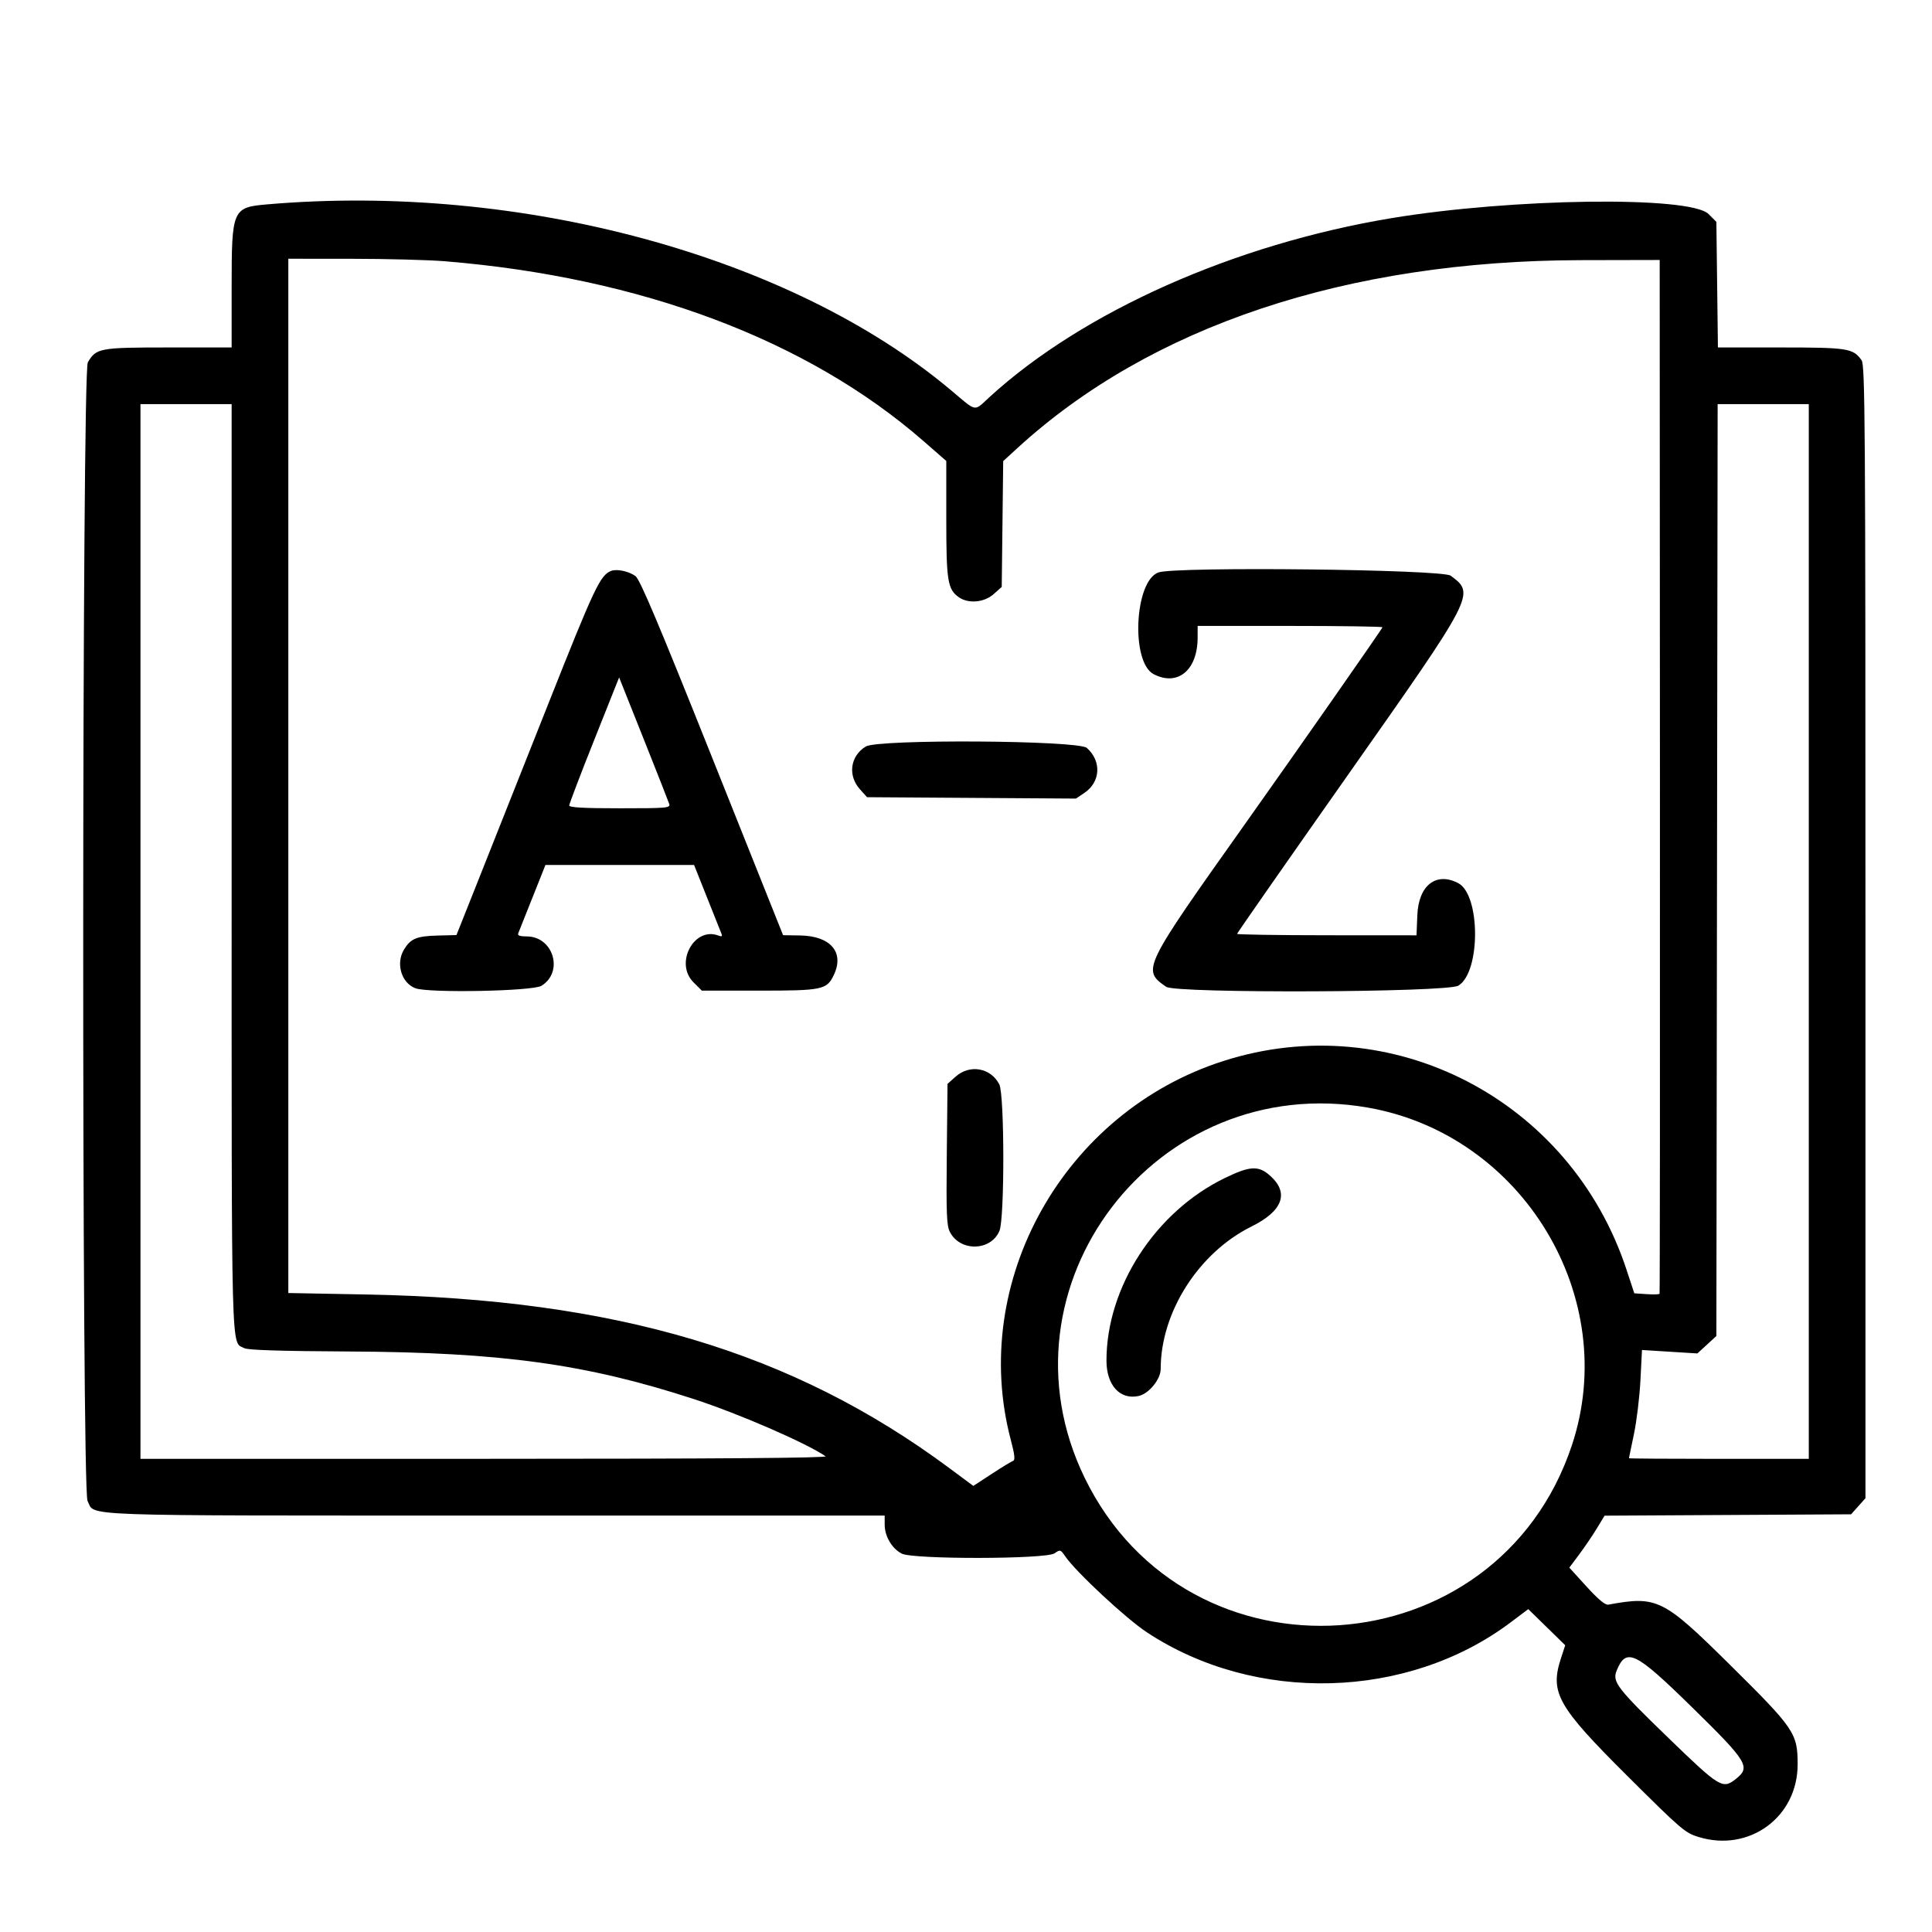 <?xml version="1.0" encoding="UTF-8"?>
<svg xmlns="http://www.w3.org/2000/svg" xmlns:xlink="http://www.w3.org/1999/xlink" id="svg" version="1.1" width="400" height="400" viewBox="0, 0, 400,400">
  <g id="svgg">
    <path id="path0" d="M55.357 42.309 C 48.120 42.931,47.959 43.302,47.959 59.413 L 47.959 71.939 34.900 71.939 C 20.606 71.939,19.928 72.064,18.181 75.020 C 16.950 77.105,16.891 308.352,18.121 310.731 C 19.805 313.988,13.924 313.776,102.526 313.776 L 183.163 313.776 183.165 315.689 C 183.168 318.064,184.674 320.618,186.687 321.659 C 189.046 322.879,216.576 322.830,218.328 321.602 C 219.496 320.784,219.571 320.806,220.558 322.240 C 222.791 325.486,233.102 335.082,237.426 337.938 C 259.901 352.786,291.454 351.925,312.780 335.882 L 316.410 333.151 320.235 336.891 L 324.061 340.631 323.187 343.302 C 320.852 350.441,322.445 353.273,336.888 367.651 C 348.142 378.854,348.872 379.478,351.715 380.343 C 362.192 383.531,372.183 376.189,372.181 365.306 C 372.179 358.835,371.550 357.912,358.083 344.593 C 344.334 330.994,343.075 330.374,332.987 332.225 C 332.345 332.343,330.909 331.150,328.479 328.479 L 324.913 324.561 326.942 321.847 C 328.057 320.354,329.700 317.933,330.592 316.468 L 332.214 313.803 357.731 313.662 L 383.248 313.520 384.736 311.854 L 386.224 310.188 386.224 192.963 C 386.224 87.562,386.144 75.623,385.428 74.600 C 383.685 72.111,382.598 71.939,368.680 71.939 L 355.676 71.939 355.517 58.937 L 355.357 45.936 353.735 44.315 C 349.947 40.529,313.056 41.014,288.010 45.179 C 255.535 50.580,224.231 64.516,204.914 82.170 C 201.524 85.268,202.411 85.426,196.815 80.730 C 163.775 53.006,107.798 37.801,55.357 42.309 M92.092 54.089 C 132.681 57.411,167.175 70.370,191.199 91.322 L 195.918 95.438 195.918 107.429 C 195.918 120.302,196.195 122.023,198.529 123.658 C 200.500 125.038,203.787 124.739,205.732 123.002 L 207.398 121.514 207.550 108.490 L 207.702 95.466 210.611 92.802 C 238.225 67.511,278.810 53.968,327.296 53.862 L 343.622 53.827 343.672 160.714 C 343.700 219.503,343.664 267.717,343.593 267.857 C 343.523 267.997,342.317 268.034,340.914 267.939 L 338.364 267.765 336.739 262.837 C 325.142 227.659,288.159 208.518,253.316 219.660 C 220.249 230.235,200.576 265.329,209.294 298.187 C 210.066 301.094,210.202 302.297,209.777 302.438 C 209.452 302.547,207.460 303.762,205.351 305.138 L 201.517 307.641 196.549 303.954 C 164.106 279.875,127.562 268.989,75.893 268.012 L 59.694 267.705 59.694 160.638 L 59.694 53.571 72.832 53.580 C 80.057 53.584,88.724 53.813,92.092 54.089 M47.959 179.617 C 47.959 283.592,47.802 277.632,50.586 279.122 C 51.337 279.524,58.066 279.737,72.392 279.812 C 103.795 279.978,121.337 282.399,143.582 289.638 C 152.947 292.686,166.870 298.728,170.918 301.501 C 171.444 301.861,149.344 302.028,100.383 302.033 L 29.082 302.041 29.082 192.857 L 29.082 83.673 38.520 83.673 L 47.959 83.673 47.959 179.617 M374.490 192.857 L 374.490 302.041 355.867 302.041 C 345.625 302.041,337.248 301.983,337.252 301.913 C 337.255 301.843,337.720 299.605,338.284 296.939 C 338.849 294.273,339.455 289.259,339.633 285.796 L 339.955 279.501 345.687 279.859 L 351.420 280.217 353.388 278.413 L 355.357 276.609 355.489 180.141 L 355.620 83.673 365.055 83.673 L 374.490 83.673 374.490 192.857 M126.531 118.199 C 124.269 119.081,123.098 121.560,113.460 145.869 C 107.942 159.786,101.420 176.219,98.966 182.386 L 94.504 193.598 90.669 193.693 C 86.274 193.803,85.036 194.313,83.648 196.589 C 81.899 199.458,83.085 203.495,86.003 204.605 C 88.711 205.634,110.258 205.221,112.090 204.104 C 116.766 201.252,114.582 193.878,109.060 193.878 C 107.643 193.878,107.111 193.686,107.290 193.240 C 107.431 192.889,108.757 189.560,110.238 185.842 L 112.931 179.082 128.316 179.082 L 143.702 179.082 146.394 185.842 C 147.875 189.560,149.217 192.929,149.377 193.328 C 149.588 193.856,149.419 193.960,148.758 193.706 C 143.709 191.768,139.609 199.405,143.571 203.367 L 145.306 205.102 157.117 205.102 C 170.297 205.102,171.184 204.917,172.635 201.859 C 174.863 197.164,171.973 193.776,165.657 193.678 L 162.129 193.622 147.461 156.900 C 136.370 129.133,132.495 119.958,131.575 119.278 C 130.221 118.278,127.705 117.740,126.531 118.199 M239.844 118.515 C 234.870 120.282,234.084 137.115,238.860 139.584 C 243.842 142.161,247.948 138.744,247.956 132.015 L 247.959 129.592 267.092 129.592 C 277.615 129.592,286.224 129.717,286.224 129.870 C 286.224 130.117,269.234 154.437,257.903 170.408 C 236.491 200.590,236.400 200.778,241.437 204.306 C 243.433 205.704,299.623 205.484,301.944 204.069 C 306.576 201.245,306.534 185.232,301.889 182.830 C 297.325 180.469,293.702 183.305,293.447 189.438 L 293.272 193.649 274.698 193.636 C 264.482 193.628,256.123 193.498,256.123 193.346 C 256.123 193.194,266.452 178.385,279.076 160.438 C 305.459 122.932,305.431 122.986,300.345 119.187 C 298.591 117.877,243.367 117.264,239.844 118.515 M138.558 166.454 C 138.824 167.285,138.114 167.347,128.351 167.347 C 120.788 167.347,117.857 167.183,117.857 166.761 C 117.857 166.438,120.180 160.342,123.020 153.214 L 128.183 140.253 133.227 152.907 C 136.002 159.867,138.400 165.963,138.558 166.454 M179.242 154.557 C 176.037 156.529,175.481 160.544,178.019 163.385 L 179.507 165.051 201.135 165.194 L 222.762 165.337 224.519 164.155 C 227.868 161.901,228.099 157.596,225.017 154.847 C 223.241 153.262,181.773 153.000,179.242 154.557 M197.840 222.917 L 196.173 224.405 196.024 238.970 C 195.896 251.375,195.992 253.764,196.670 255.076 C 198.802 259.199,205.166 259.046,206.928 254.829 C 208.011 252.237,207.980 226.601,206.891 224.495 C 205.113 221.058,200.770 220.300,197.840 222.917 M283.224 229.320 C 315.287 234.935,335.624 268.615,325.441 299.235 C 310.020 345.605,246.044 349.926,224.606 306.044 C 205.221 266.367,239.391 221.644,283.224 229.320 M253.632 243.879 C 239.228 250.844,229.082 266.477,229.082 281.703 C 229.082 286.795,231.883 289.872,235.746 289.024 C 237.864 288.559,240.306 285.571,240.306 283.445 C 240.306 271.681,248.157 259.363,259.120 253.929 C 265.527 250.753,266.937 247.058,263.087 243.530 C 260.621 241.270,258.895 241.333,253.632 243.879 M350.383 353.534 C 361.860 364.786,362.512 365.859,359.370 368.330 C 356.649 370.471,356.065 370.115,345.495 359.888 C 334.748 349.489,333.752 348.192,334.721 345.854 C 336.717 341.035,338.549 341.933,350.383 353.534 " stroke="none" fill="#000000" fill-rule="evenodd"></path>
  </g>
</svg>
